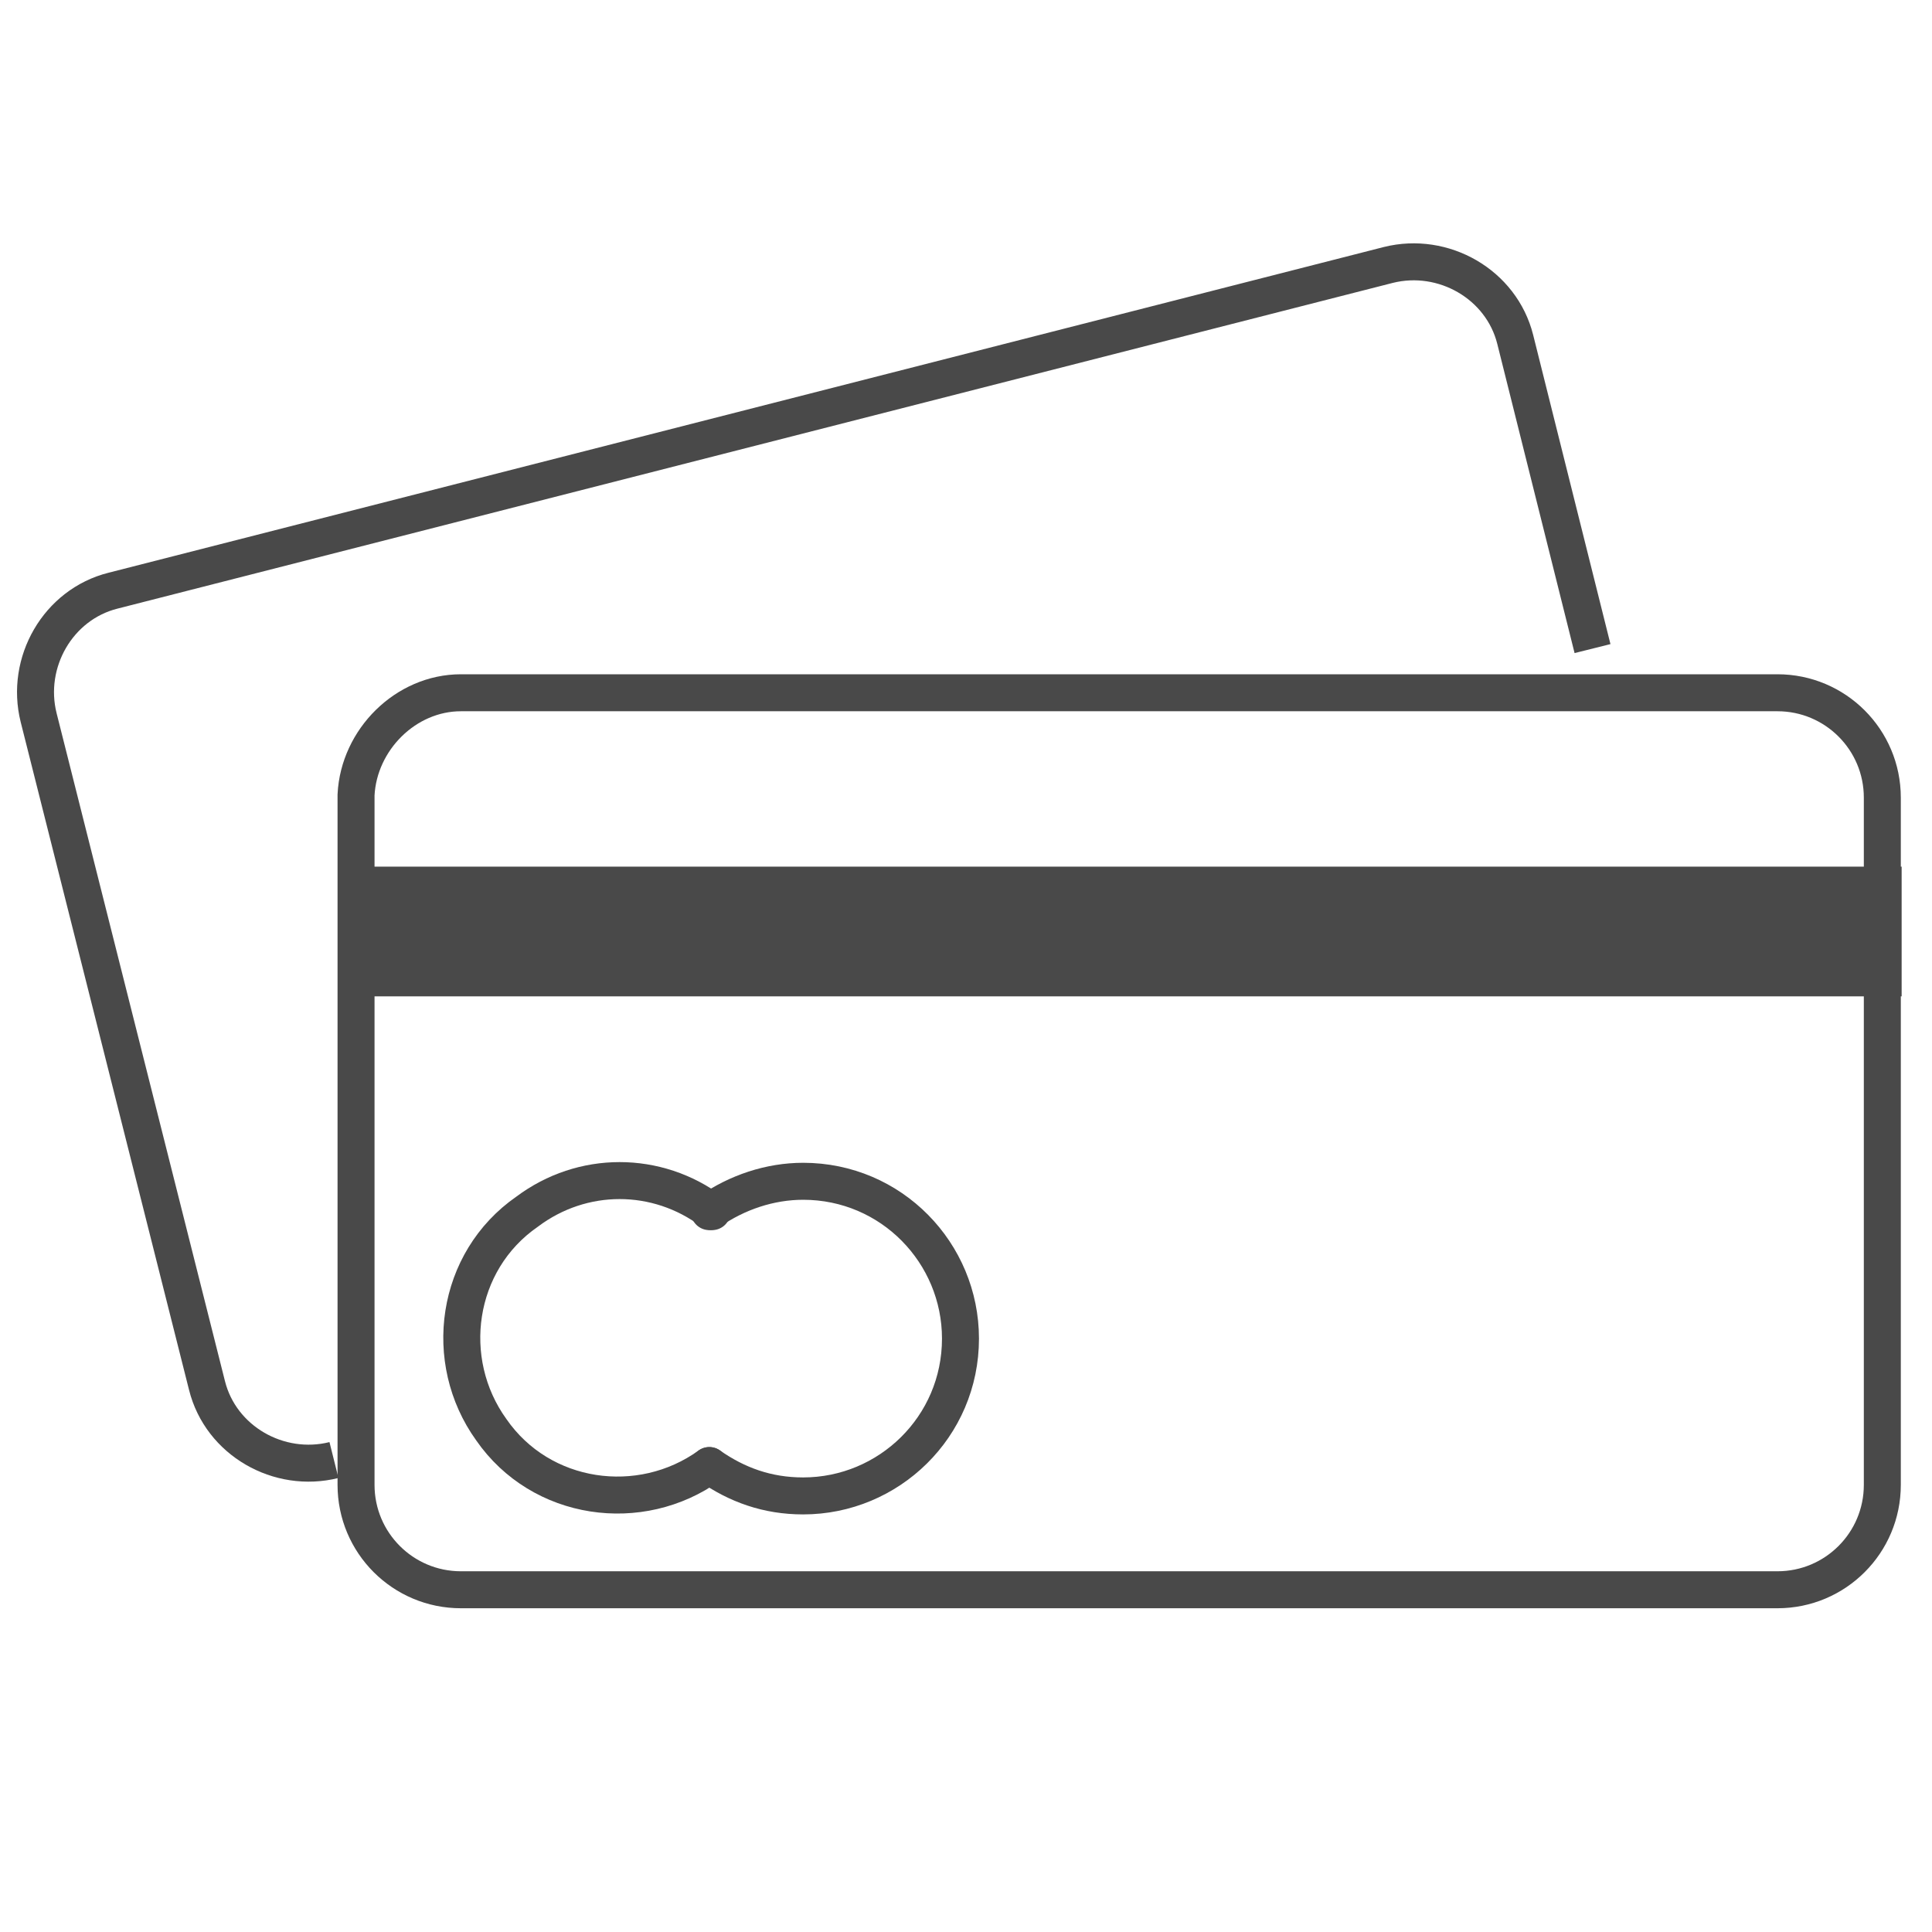 <?xml version="1.0" encoding="utf-8"?>
<!-- Generator: Adobe Illustrator 23.1.0, SVG Export Plug-In . SVG Version: 6.00 Build 0)  -->
<svg version="1.1" id="Warstwa_1" xmlns="http://www.w3.org/2000/svg" xmlns:xlink="http://www.w3.org/1999/xlink" x="0px" y="0px"
	 viewBox="0 0 70 70" style="enable-background:new 0 0 70 70;" xml:space="preserve">
<style type="text/css">
	.st0{fill:none;stroke:#494949;stroke-width:1.34;stroke-miterlimit:10;}
	.st1{fill:#494949;}
	.st2{fill:none;stroke:#494949;stroke-width:1.34;stroke-linecap:round;stroke-miterlimit:10;}
</style>
<title>Firmino</title>
<path class="st0" d="M16.7,25.1h47.7c2.1,0,3.8,1.7,3.8,3.8v24.9c0,2.1-1.7,3.8-3.8,3.8H16.7c-2.1,0-3.8-1.7-3.8-3.8V28.8
	C13,26.8,14.7,25.1,16.7,25.1z"/>
<path class="st0" d="M12.1,52.9c-2,0.5-4.1-0.7-4.6-2.7c0,0,0,0,0,0L1.4,26c-0.5-2,0.7-4.1,2.7-4.6c0,0,0,0,0,0L50.3,9.6
	c2-0.5,4.1,0.7,4.6,2.7c0,0,0,0,0,0l2.8,11.2"/>
<rect x="13.3" y="31.4" class="st1" width="55.6" height="4.7"/>
<path class="st2" d="M25.7,53.1c-2.5,1.8-6.1,1.3-7.9-1.3c-1.8-2.5-1.3-6.1,1.3-7.9c2-1.5,4.7-1.5,6.7,0"/>
<path class="st2" d="M25.7,53.1c1,0.7,2.1,1.1,3.4,1.1c3.1,0,5.7-2.5,5.7-5.7c0-3.1-2.5-5.7-5.7-5.7c-1.2,0-2.4,0.4-3.4,1.1"/>
</svg>

